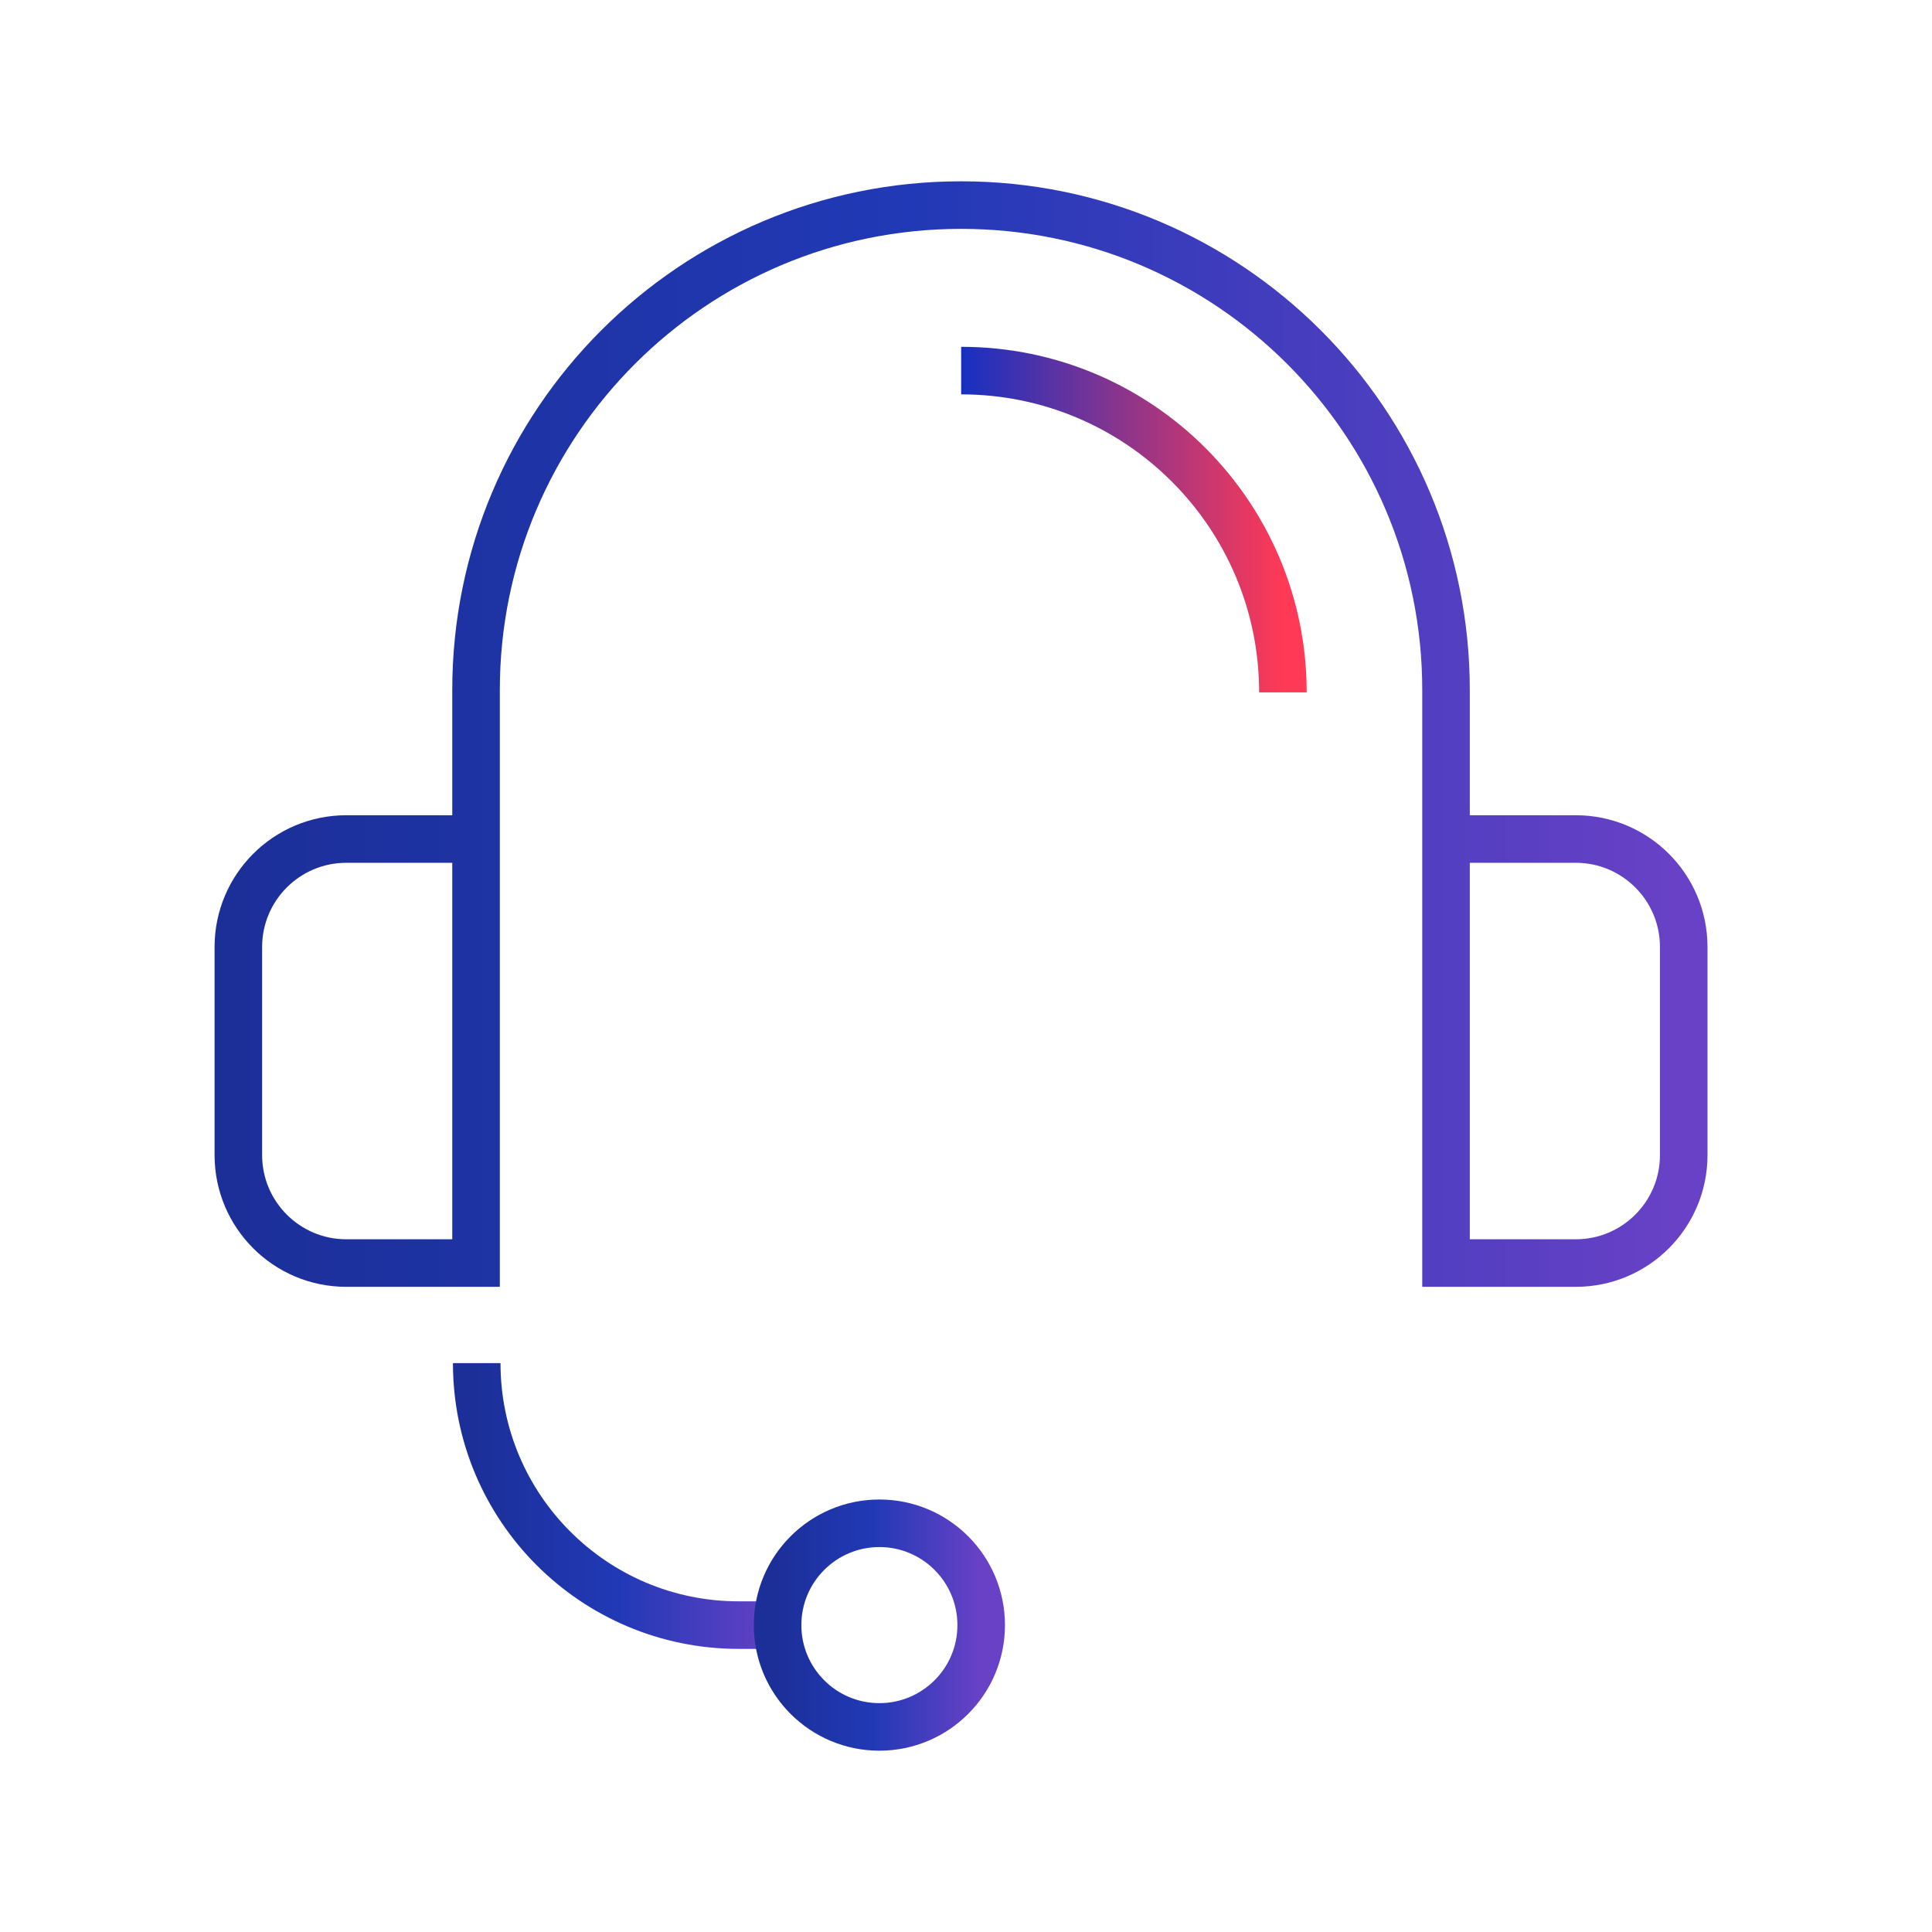 <svg width="65" height="65" viewBox="0 0 65 65" fill="none" xmlns="http://www.w3.org/2000/svg">
<path d="M48.958 28.228H53.017C55.021 28.228 56.647 29.855 56.647 31.859V38.863C56.647 40.867 55.021 42.494 53.017 42.494H48.65V23.217C48.65 14.205 41.345 6.9 32.333 6.9C23.321 6.9 16.016 14.205 16.016 23.217V42.494H11.649C9.646 42.494 8.019 40.867 8.019 38.863V31.859C8.019 29.855 9.646 28.228 11.649 28.228H15.474" stroke="url(#paint0_linear_1_4597)" stroke-width="1.6" stroke-miterlimit="10"/>
<path d="M26.322 54.675H24.853C19.984 54.675 16.039 50.729 16.039 45.86" stroke="url(#paint1_linear_1_4597)" stroke-width="1.6" stroke-miterlimit="10"/>
<path d="M29.586 58.1C31.478 58.1 33.011 56.566 33.011 54.675C33.011 52.783 31.478 51.249 29.586 51.249C27.694 51.249 26.161 52.783 26.161 54.675C26.161 56.566 27.694 58.1 29.586 58.1Z" stroke="url(#paint2_linear_1_4597)" stroke-width="1.6" stroke-miterlimit="10"/>
<path d="M32.337 12.468C38.316 12.468 43.162 17.315 43.162 23.294" stroke="url(#paint3_linear_1_4597)" stroke-width="1.6" stroke-miterlimit="10"/>
<defs>
<linearGradient id="paint0_linear_1_4597" x1="8.019" y1="24.697" x2="56.647" y2="24.697" gradientUnits="userSpaceOnUse">
<stop stop-color="#1C2F99"/>
<stop offset="0.465" stop-color="#2139B6"/>
<stop offset="1" stop-color="#6941C6"/>
</linearGradient>
<linearGradient id="paint1_linear_1_4597" x1="16.039" y1="50.267" x2="26.322" y2="50.267" gradientUnits="userSpaceOnUse">
<stop stop-color="#1C2F99"/>
<stop offset="0.465" stop-color="#2139B6"/>
<stop offset="1" stop-color="#6941C6"/>
</linearGradient>
<linearGradient id="paint2_linear_1_4597" x1="26.161" y1="54.675" x2="33.011" y2="54.675" gradientUnits="userSpaceOnUse">
<stop stop-color="#1C2F99"/>
<stop offset="0.465" stop-color="#2139B6"/>
<stop offset="1" stop-color="#6941C6"/>
</linearGradient>
<linearGradient id="paint3_linear_1_4597" x1="32.337" y1="17.881" x2="43.162" y2="17.881" gradientUnits="userSpaceOnUse">
<stop stop-color="#1630C2"/>
<stop offset="1" stop-color="#FF3956"/>
</linearGradient>
</defs>
</svg>
